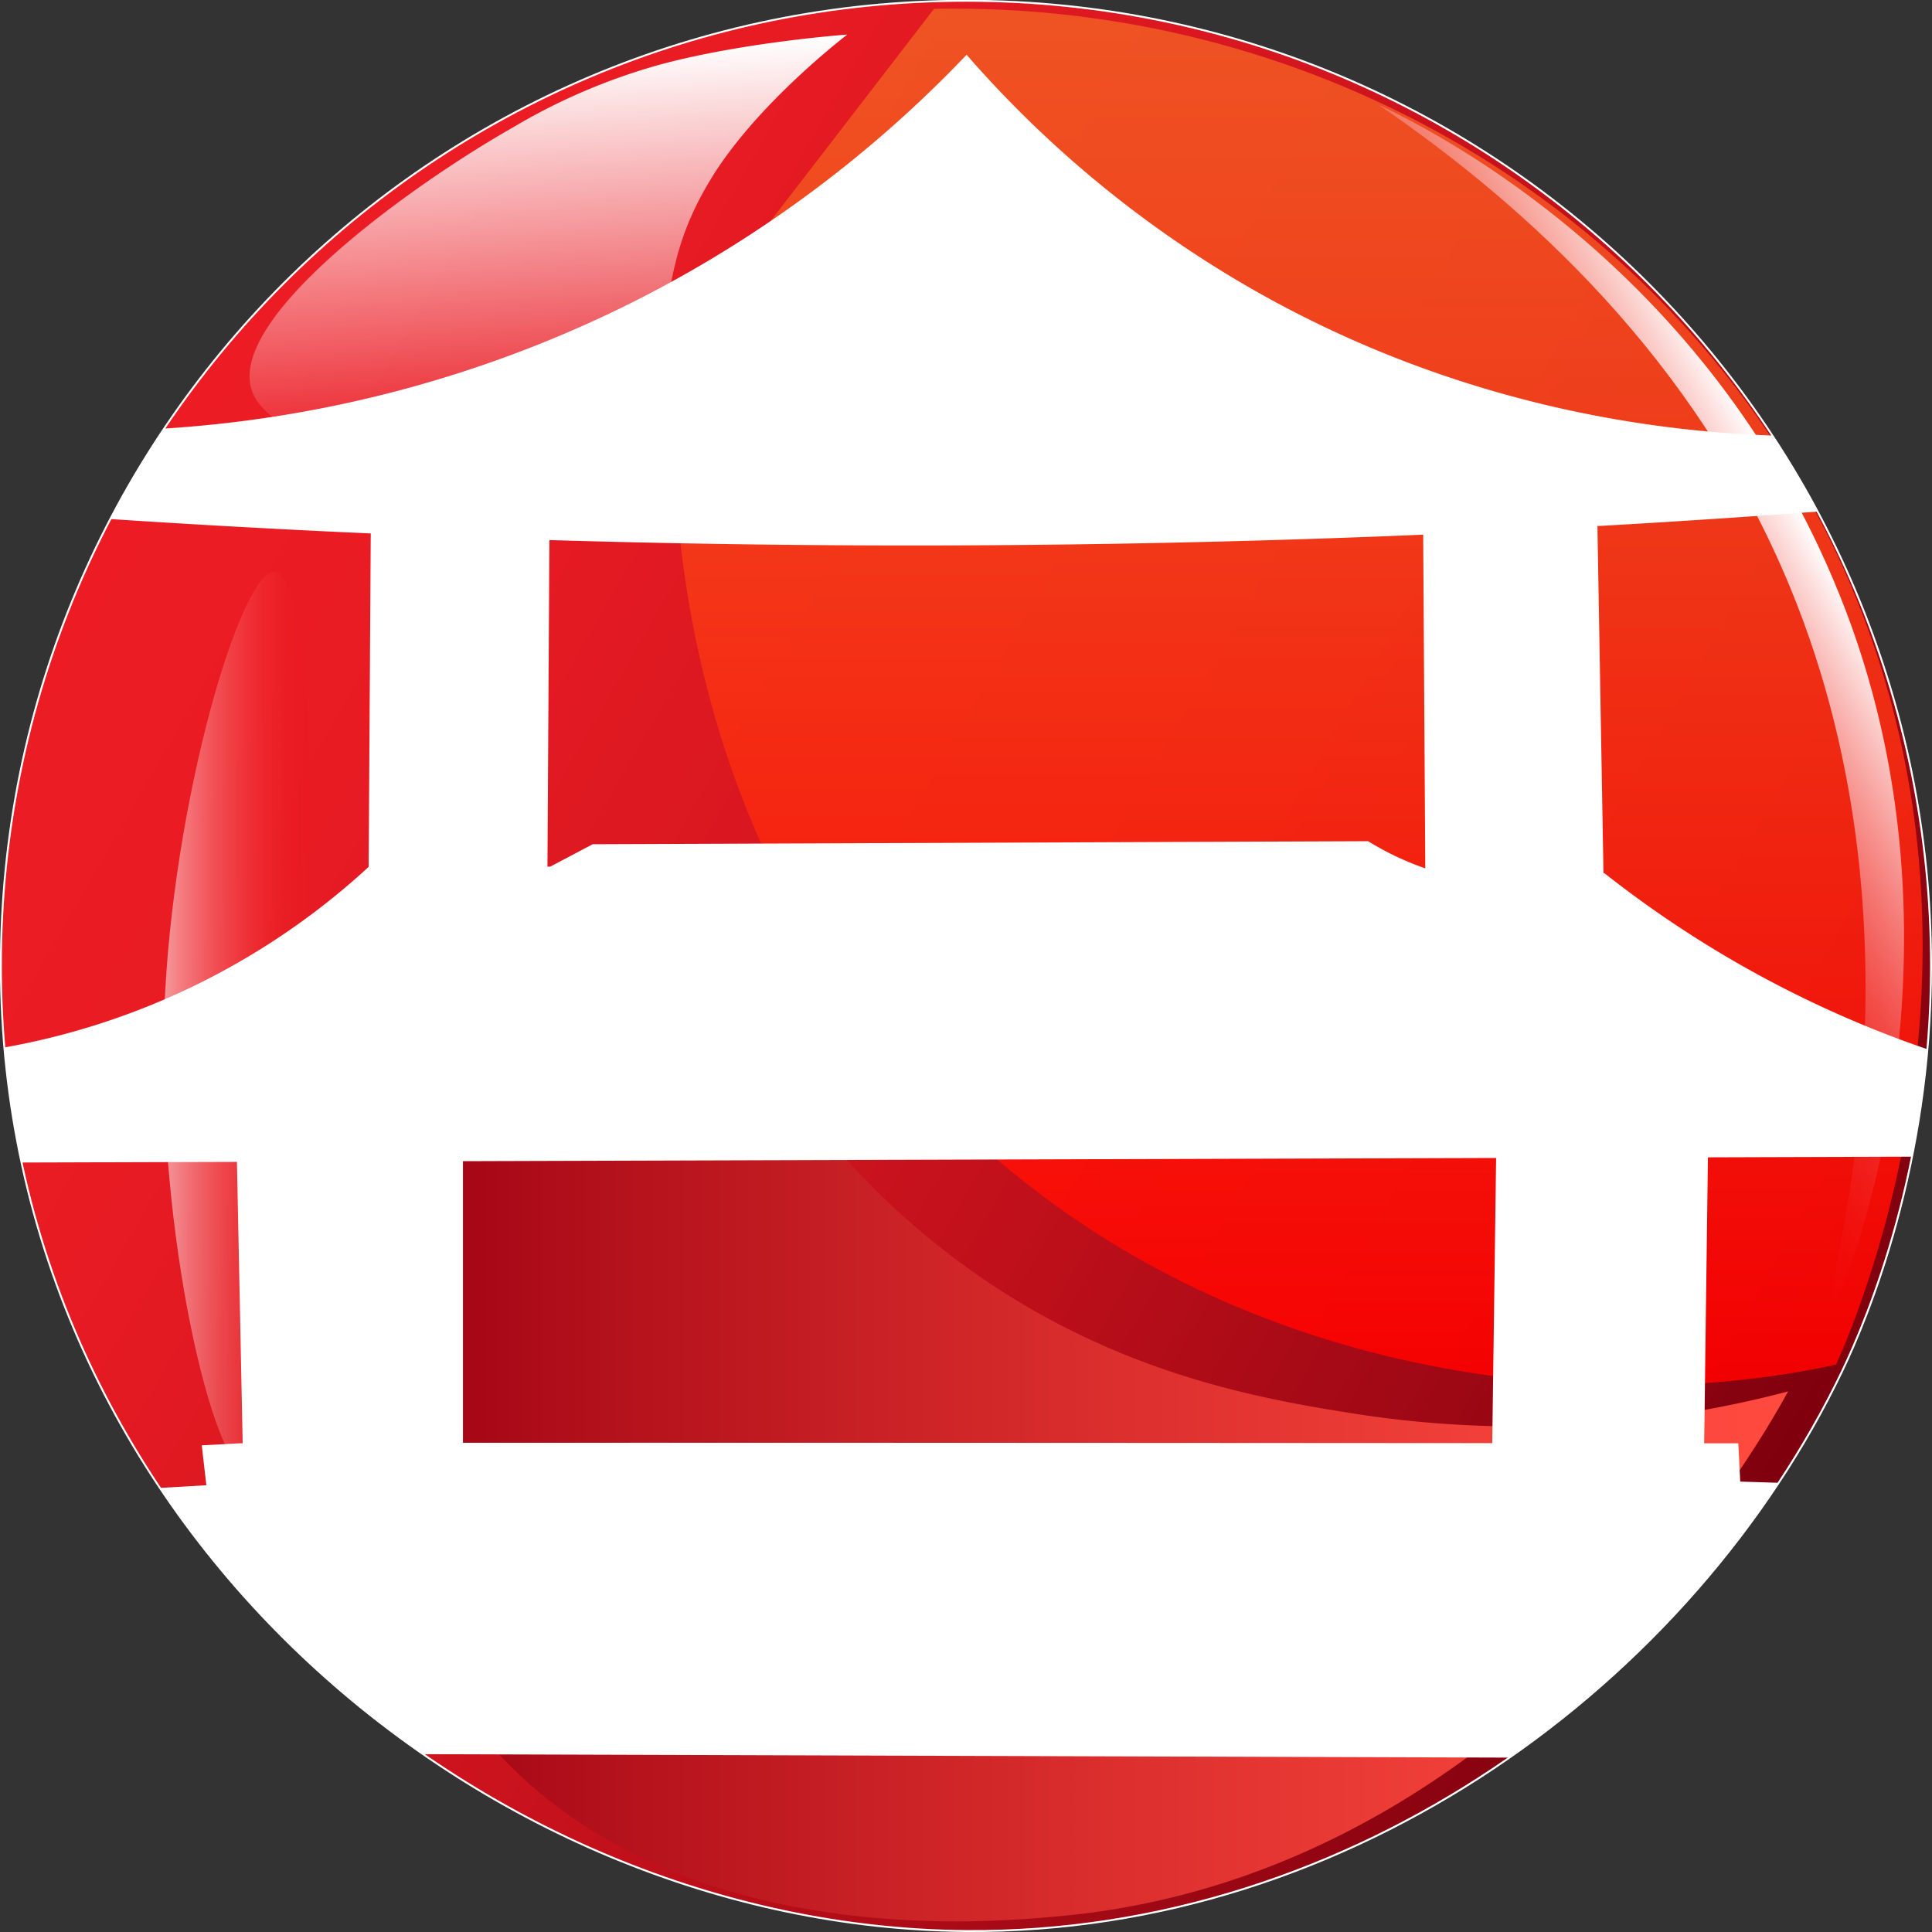 <?xml version="1.0" encoding="UTF-8"?> <svg xmlns="http://www.w3.org/2000/svg" xmlns:xlink="http://www.w3.org/1999/xlink" viewBox="0 0 504.45 504.46"><rect x="0" y="0" width="504.45" height="504.46" fill="#333333" stroke="none"/> <defs> <style>.cls-1{stroke:#fff;stroke-miterlimit:10;stroke-width:0.5px;fill:url(#Безымянный_градиент_123);}.cls-2{fill:#ff0f01;}.cls-3{fill:url(#Безымянный_градиент_10);}.cls-4{opacity:0.9;fill:url(#Безымянный_градиент_152);}.cls-5{opacity:0.69;fill:url(#Безымянный_градиент_169);}.cls-6{fill:url(#Безымянный_градиент_111);}.cls-7{fill:url(#Безымянный_градиент_138);}.cls-8{fill:url(#Безымянный_градиент_141);}.cls-9{fill:url(#Безымянный_градиент_141-2);}.cls-10{fill:url(#Безымянный_градиент_147);}.cls-11{fill:url(#Безымянный_градиент_147-2);}.cls-12{fill:url(#Безымянный_градиент_147-3);}.cls-13{fill:url(#Безымянный_градиент_147-4);}.cls-14{fill:url(#Безымянный_градиент_147-5);}</style> <linearGradient id="Безымянный_градиент_123" x1="418.6" y1="211.05" x2="854.83" y2="462.91" gradientUnits="userSpaceOnUse"> <stop offset="0" stop-color="#ed1c24"></stop> <stop offset="0.17" stop-color="#e81b23"></stop> <stop offset="0.37" stop-color="#d91720"></stop> <stop offset="0.59" stop-color="#c0101b"></stop> <stop offset="0.83" stop-color="#9d0814"></stop> <stop offset="1" stop-color="#7f000e"></stop> </linearGradient> <linearGradient id="Безымянный_градиент_10" x1="524.97" y1="99.46" x2="530.98" y2="201.64" gradientUnits="userSpaceOnUse"> <stop offset="0" stop-color="#fff"></stop> <stop offset="1" stop-color="#fff" stop-opacity="0"></stop> </linearGradient> <linearGradient id="Безымянный_градиент_152" x1="723.08" y1="87.95" x2="723.08" y2="447.46" gradientUnits="userSpaceOnUse"> <stop offset="0" stop-color="#f15a24"></stop> <stop offset="0.3" stop-color="#f5431b"></stop> <stop offset="0.93" stop-color="#fe0703"></stop> <stop offset="1" stop-color="red"></stop> </linearGradient> <linearGradient id="Безымянный_градиент_169" x1="426.81" y1="352.49" x2="465.75" y2="352.49" gradientUnits="userSpaceOnUse"> <stop offset="0" stop-color="#fff" stop-opacity="0.8"></stop> <stop offset="0.48" stop-color="#f88" stop-opacity="0.43"></stop> <stop offset="1" stop-color="red" stop-opacity="0"></stop> </linearGradient> <linearGradient id="Безымянный_градиент_111" x1="479" y1="459.15" x2="851" y2="459.15" gradientUnits="userSpaceOnUse"> <stop offset="0" stop-color="#9d0011"></stop> <stop offset="0.16" stop-color="#b2101b"></stop> <stop offset="0.53" stop-color="#dc2f2e"></stop> <stop offset="0.83" stop-color="#f5433b"></stop> <stop offset="1" stop-color="#ff4a3f"></stop> </linearGradient> <linearGradient id="Безымянный_градиент_138" x1="779.23" y1="283.74" x2="863.68" y2="234.98" gradientUnits="userSpaceOnUse"> <stop offset="0" stop-color="#ed1c24" stop-opacity="0"></stop> <stop offset="0.13" stop-color="#ef353c" stop-opacity="0.11"></stop> <stop offset="0.43" stop-color="#f4757a" stop-opacity="0.39"></stop> <stop offset="0.85" stop-color="#fcdadb" stop-opacity="0.84"></stop> <stop offset="1" stop-color="#fff"></stop> </linearGradient> <linearGradient id="Безымянный_градиент_141" x1="464.9" y1="311.19" x2="800.16" y2="117.62" gradientUnits="userSpaceOnUse"> <stop offset="0" stop-color="#fff"></stop> <stop offset="1" stop-color="#fff"></stop> </linearGradient> <linearGradient id="Безымянный_градиент_141-2" x1="444.06" y1="483.28" x2="830.08" y2="260.42" xlink:href="#Безымянный_градиент_141"></linearGradient> <linearGradient id="Безымянный_градиент_147" x1="425.87" y1="503.46" x2="848.58" y2="503.46" xlink:href="#Безымянный_градиент_141"></linearGradient> <linearGradient id="Безымянный_градиент_147-2" x1="445.67" y1="421.33" x2="505" y2="421.33" xlink:href="#Безымянный_градиент_141"></linearGradient> <linearGradient id="Безымянный_градиент_147-3" x1="773.67" y1="418.33" x2="830.33" y2="418.33" xlink:href="#Безымянный_градиент_141"></linearGradient> <linearGradient id="Безымянный_градиент_147-4" x1="480.33" y1="266.33" x2="527.67" y2="266.33" xlink:href="#Безымянный_градиент_141"></linearGradient> <linearGradient id="Безымянный_градиент_147-5" x1="755.67" y1="268.33" x2="803" y2="268.33" xlink:href="#Безымянный_градиент_141"></linearGradient> </defs> <title>Vodao_Vektor</title> <g id="Слой_3" data-name="Слой 3"> <path class="cls-1" d="M888.32,337.93c0,52-16.37,91.52-23.2,105.76-38.88,81-127.68,147-228.77,146.21-126.78-1-252-107-252-252,0-139.16,112.81-252,252-252S888.32,198.77,888.32,337.93Z" transform="translate(-384.12 -85.7)"></path> <path class="cls-2" d="M772.08,386.59" transform="translate(-384.12 -85.7)"></path> </g> <g id="Слой_4" data-name="Слой 4"> <path class="cls-3" d="M551,182c10.92-14,4.34-26.24,19-50,12.08-19.58,35.34-37.26,35.35-37.27s-27,1.95-48.62,7.76A157.36,157.36,0,0,0,518,119c-26.41,15-75.17,50-68,69C457.57,208,527.75,211.79,551,182Z" transform="translate(-384.12 -85.7)"></path> </g> <g id="Слой_5" data-name="Слой 5"> <path class="cls-4" d="M628,88c96.67-1.87,185.83,48.74,230,131,56.65,105.49,11.14,210.57,5.51,223l-.92.2C799.7,455.71,701.42,446.42,631,376c-80-80-71.43-186.33-70-201Z" transform="translate(-384.12 -85.7)"></path> </g> <g id="Слой_6" data-name="Слой 6"> <path class="cls-5" d="M449,470c-9,.62-24.05-62.82-22-120,2-54.9,20.16-116.14,29-115C472.91,237.18,466,468.83,449,470Z" transform="translate(-384.12 -85.7)"></path> </g> <g id="Слой_7" data-name="Слой 7"> <path class="cls-6" d="M851,449c-7.43,13.61-71.09,126.05-190,137-20.57,1.89-110.94,10.21-157-55-28.67-40.59-36.14-104-4-151,22.11-32.36,54.63-44.79,68.18-49.08,8.17,18.81,26.69,54.25,64.82,83.08,40.13,30.34,80.42,37,106,41A276,276,0,0,0,851,449Z" transform="translate(-384.12 -85.7)"></path> </g> <g id="Слой_9" data-name="Слой 9"> <path class="cls-7" d="M744,113c15.44,7.34,88.42,44.07,122,132,35.28,92.38-1.24,182.31-4,182s28.42-93.71-10.5-188C827,179.67,782.82,139.56,744,113Z" transform="translate(-384.12 -85.7)"></path> </g> <g id="Слой_8" data-name="Слой 8"> <path class="cls-8" d="M427,197.6A317.88,317.88,0,0,0,550.5,164a317,317,0,0,0,86-64A290.31,290.31,0,0,0,709,160c55.79,32.51,109.22,38.41,137.87,39.42q3,4.58,6.07,9.68t5.75,10.18c-65.57,4.91-135.27,8.08-208.7,8.72-83.93.74-163.14-1.89-237-6.77,2-3.88,4.27-7.91,6.73-12S424.6,201.22,427,197.6Z" transform="translate(-384.12 -85.7)"></path> </g> <g id="Слой_10" data-name="Слой 10"> <path class="cls-9" d="M385.28,359.19A189.33,189.33,0,0,0,481.5,311l46.25,1,11.13-5.87,202.46-.79a74.89,74.89,0,0,0,14.67,7c19.77,6.9,37.71,3.76,47,1.33a286.24,286.24,0,0,0,84.38,46c-.47,5.35-1.13,11-2,16.87q-.9,5.79-2,11.17l-493.6,1.53c-.83-3.91-1.61-8-2.29-12.27C386.46,370.72,385.76,364.79,385.28,359.19Z" transform="translate(-384.12 -85.7)"></path> </g> <g id="Слой_11" data-name="Слой 11"> <path class="cls-10" d="M425.87,474.2l12.13-.7-1.2-10.42,9.85-.53.85,0c3.41-.18,116.45-.21,390.5,0l.5,10,10.08.31a268.68,268.68,0,0,1-70.25,71.76l-283.84-.9a262.55,262.55,0,0,1-68.62-69.46Z" transform="translate(-384.12 -85.7)"></path> </g> <g id="Слой_12" data-name="Слой 12"> <path class="cls-11" d="M445.67,373.67l2,98L505,473V369.67Z" transform="translate(-384.12 -85.7)"></path> <path class="cls-12" d="M829,469l-55.33-.67,1.33-98,55.33-2.67Z" transform="translate(-384.12 -85.7)"></path> <path class="cls-13" d="M481,213l-.67,106.67L527,322.33l.67-112Z" transform="translate(-384.12 -85.7)"></path> <path class="cls-14" d="M755.67,217.67,756.33,323,803,325.67,801,211Z" transform="translate(-384.12 -85.7)"></path> </g> </svg> 